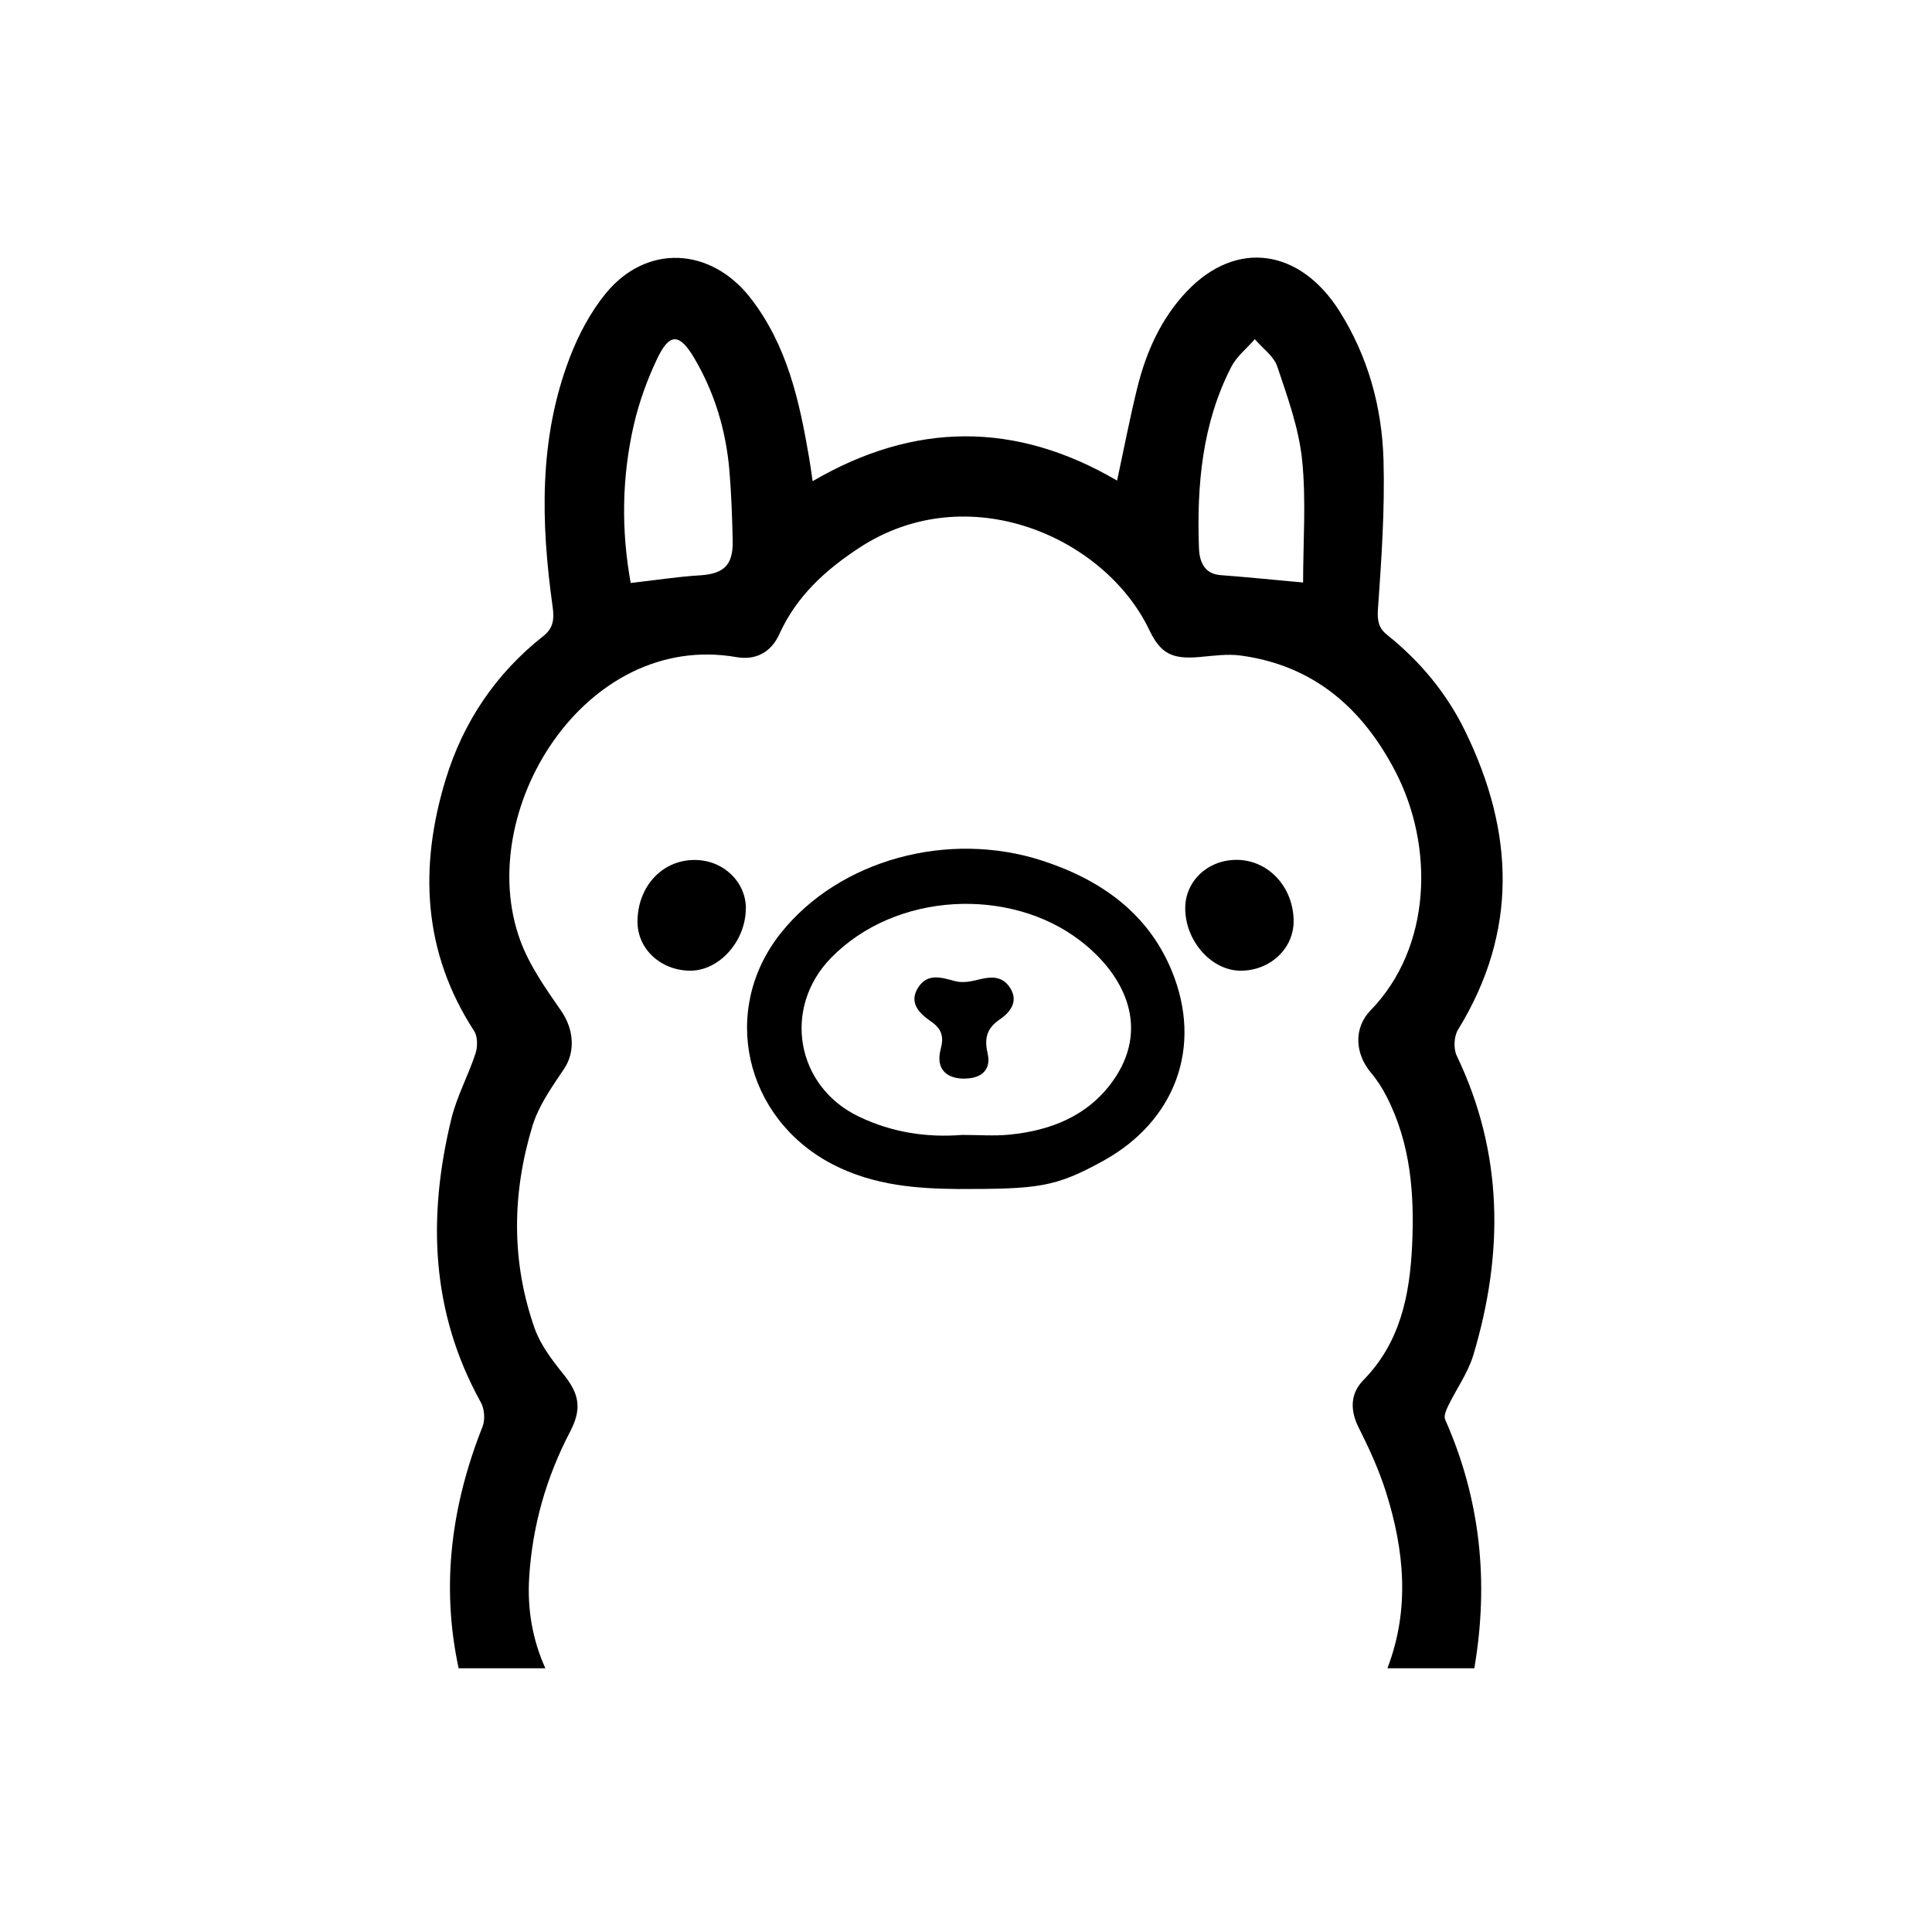 <svg width="180" height="180" viewBox="0 0 180 180" fill="none" xmlns="http://www.w3.org/2000/svg">
<path d="M129.27 155.406C131.371 149.916 130.84 144.426 129.123 138.992C128.467 136.922 127.552 134.92 126.569 132.974C125.756 131.343 125.824 129.813 127.021 128.586C130.467 125.065 131.337 120.689 131.563 116.054C131.789 111.273 131.439 106.57 129.202 102.194C128.795 101.395 128.298 100.608 127.711 99.922C126.231 98.144 126.106 95.77 127.688 94.139C133.416 88.244 133.619 78.828 130.004 71.876C126.931 65.969 122.389 61.998 115.6 61.076C114.357 60.907 113.046 61.098 111.781 61.211C109.228 61.436 108.143 60.929 107.07 58.679C102.924 50.017 90.18 44.414 80.069 51.029C76.872 53.122 74.217 55.552 72.624 59.051C71.845 60.783 70.41 61.537 68.614 61.222C54.447 58.758 44.064 75.656 48.481 87.648C49.34 89.977 50.843 92.103 52.277 94.173C53.464 95.872 53.622 97.987 52.56 99.573C51.419 101.272 50.176 103.015 49.6 104.928C47.702 111.183 47.623 117.516 49.803 123.738C50.346 125.279 51.419 126.696 52.469 128.001C53.904 129.779 54.277 131.151 53.136 133.345C50.899 137.62 49.611 142.12 49.306 146.912C49.114 149.871 49.589 152.717 50.809 155.429H42.731C41.059 147.689 42.065 140.219 44.957 132.918C45.217 132.265 45.138 131.241 44.787 130.634C40.121 122.208 39.839 113.354 42.042 104.275C42.55 102.172 43.624 100.214 44.301 98.155C44.505 97.525 44.516 96.58 44.177 96.063C39.376 88.672 39.037 80.763 41.522 72.618C43.149 67.286 46.177 62.763 50.617 59.264C51.577 58.511 51.645 57.644 51.487 56.531C50.391 48.69 50.187 40.871 53.08 33.322C53.893 31.196 55.011 29.081 56.446 27.326C60.253 22.691 66.219 23.029 69.913 27.753C73.336 32.152 74.477 37.338 75.381 42.637C75.494 43.29 75.584 43.942 75.708 44.831C85.198 39.296 94.62 39.24 104.076 44.775C104.709 41.838 105.262 38.958 105.963 36.112C106.788 32.771 108.2 29.632 110.584 27.135C115.216 22.275 121.135 23.197 124.796 28.991C127.451 33.198 128.75 37.912 128.897 42.806C129.032 47.463 128.705 52.143 128.377 56.801C128.309 57.858 128.456 58.522 129.224 59.141C132.309 61.604 134.794 64.597 136.511 68.129C141.075 77.489 141.471 86.77 135.845 95.928C135.461 96.547 135.404 97.705 135.72 98.358C140.081 107.459 140.104 116.785 137.268 126.246C136.771 127.9 135.698 129.385 134.93 130.971C134.738 131.365 134.5 131.916 134.636 132.243C137.946 139.701 138.726 147.43 137.359 155.429H129.292L129.27 155.406ZM58.762 54.315C61.067 54.056 63.112 53.73 65.168 53.606C67.416 53.471 68.308 52.683 68.263 50.4C68.218 48.217 68.139 46.023 67.958 43.852C67.642 40.117 66.58 36.573 64.671 33.345C63.292 31.016 62.366 31.027 61.225 33.423C60.299 35.37 59.542 37.462 59.056 39.566C57.926 44.459 57.87 49.41 58.762 54.326V54.315ZM121.407 54.27C121.407 50.467 121.7 46.631 121.316 42.862C121.011 39.903 119.96 37.001 119 34.143C118.673 33.176 117.622 32.445 116.91 31.601C116.165 32.456 115.227 33.198 114.718 34.177C111.996 39.465 111.499 45.202 111.702 51.018C111.736 52.098 112.052 53.459 113.713 53.583C116.131 53.763 118.548 54.011 121.407 54.27Z" fill="black"/>
<path d="M89.22 110.778C85.673 110.733 81.504 110.53 77.516 108.449C69.371 104.174 67.032 94.094 72.76 86.917C78.205 80.099 88.35 77.32 97.151 80.201C102.551 81.967 106.923 85.061 109.138 90.37C112.143 97.582 109.42 104.478 102.822 108.134C98.269 110.654 96.688 110.778 89.209 110.778H89.22ZM89.649 105.738C91.209 105.738 92.621 105.85 94.01 105.715C97.84 105.344 101.286 104.005 103.613 100.81C107.183 95.905 104.901 90.922 100.664 87.659C94.135 82.619 83.436 83.058 77.403 89.268C72.884 93.925 74.149 101.238 80.035 104.039C83.165 105.535 86.407 105.997 89.649 105.738Z" fill="black"/>
<path d="M69.484 84.656C69.472 87.704 66.998 90.449 64.298 90.438C61.53 90.415 59.372 88.39 59.395 85.837C59.417 82.552 61.733 80.088 64.772 80.122C67.405 80.144 69.506 82.169 69.495 84.667L69.484 84.656Z" fill="black"/>
<path d="M110.425 84.656C110.403 82.135 112.47 80.144 115.136 80.111C118.13 80.077 120.514 82.608 120.525 85.825C120.525 88.379 118.345 90.427 115.611 90.438C112.9 90.449 110.448 87.715 110.425 84.656Z" fill="black"/>
<path d="M89.954 100.495C88.102 100.529 87.175 99.539 87.638 97.762C87.944 96.603 87.774 95.883 86.735 95.163C85.684 94.443 84.611 93.43 85.56 91.979C86.441 90.629 87.74 91.079 89.017 91.417C89.57 91.563 90.248 91.484 90.824 91.349C92.056 91.045 93.265 90.742 94.101 92.024C94.948 93.329 94.067 94.353 93.152 94.972C91.875 95.849 91.706 96.794 92.022 98.189C92.35 99.629 91.468 100.462 89.954 100.484V100.495Z" fill="black"/>
</svg>
